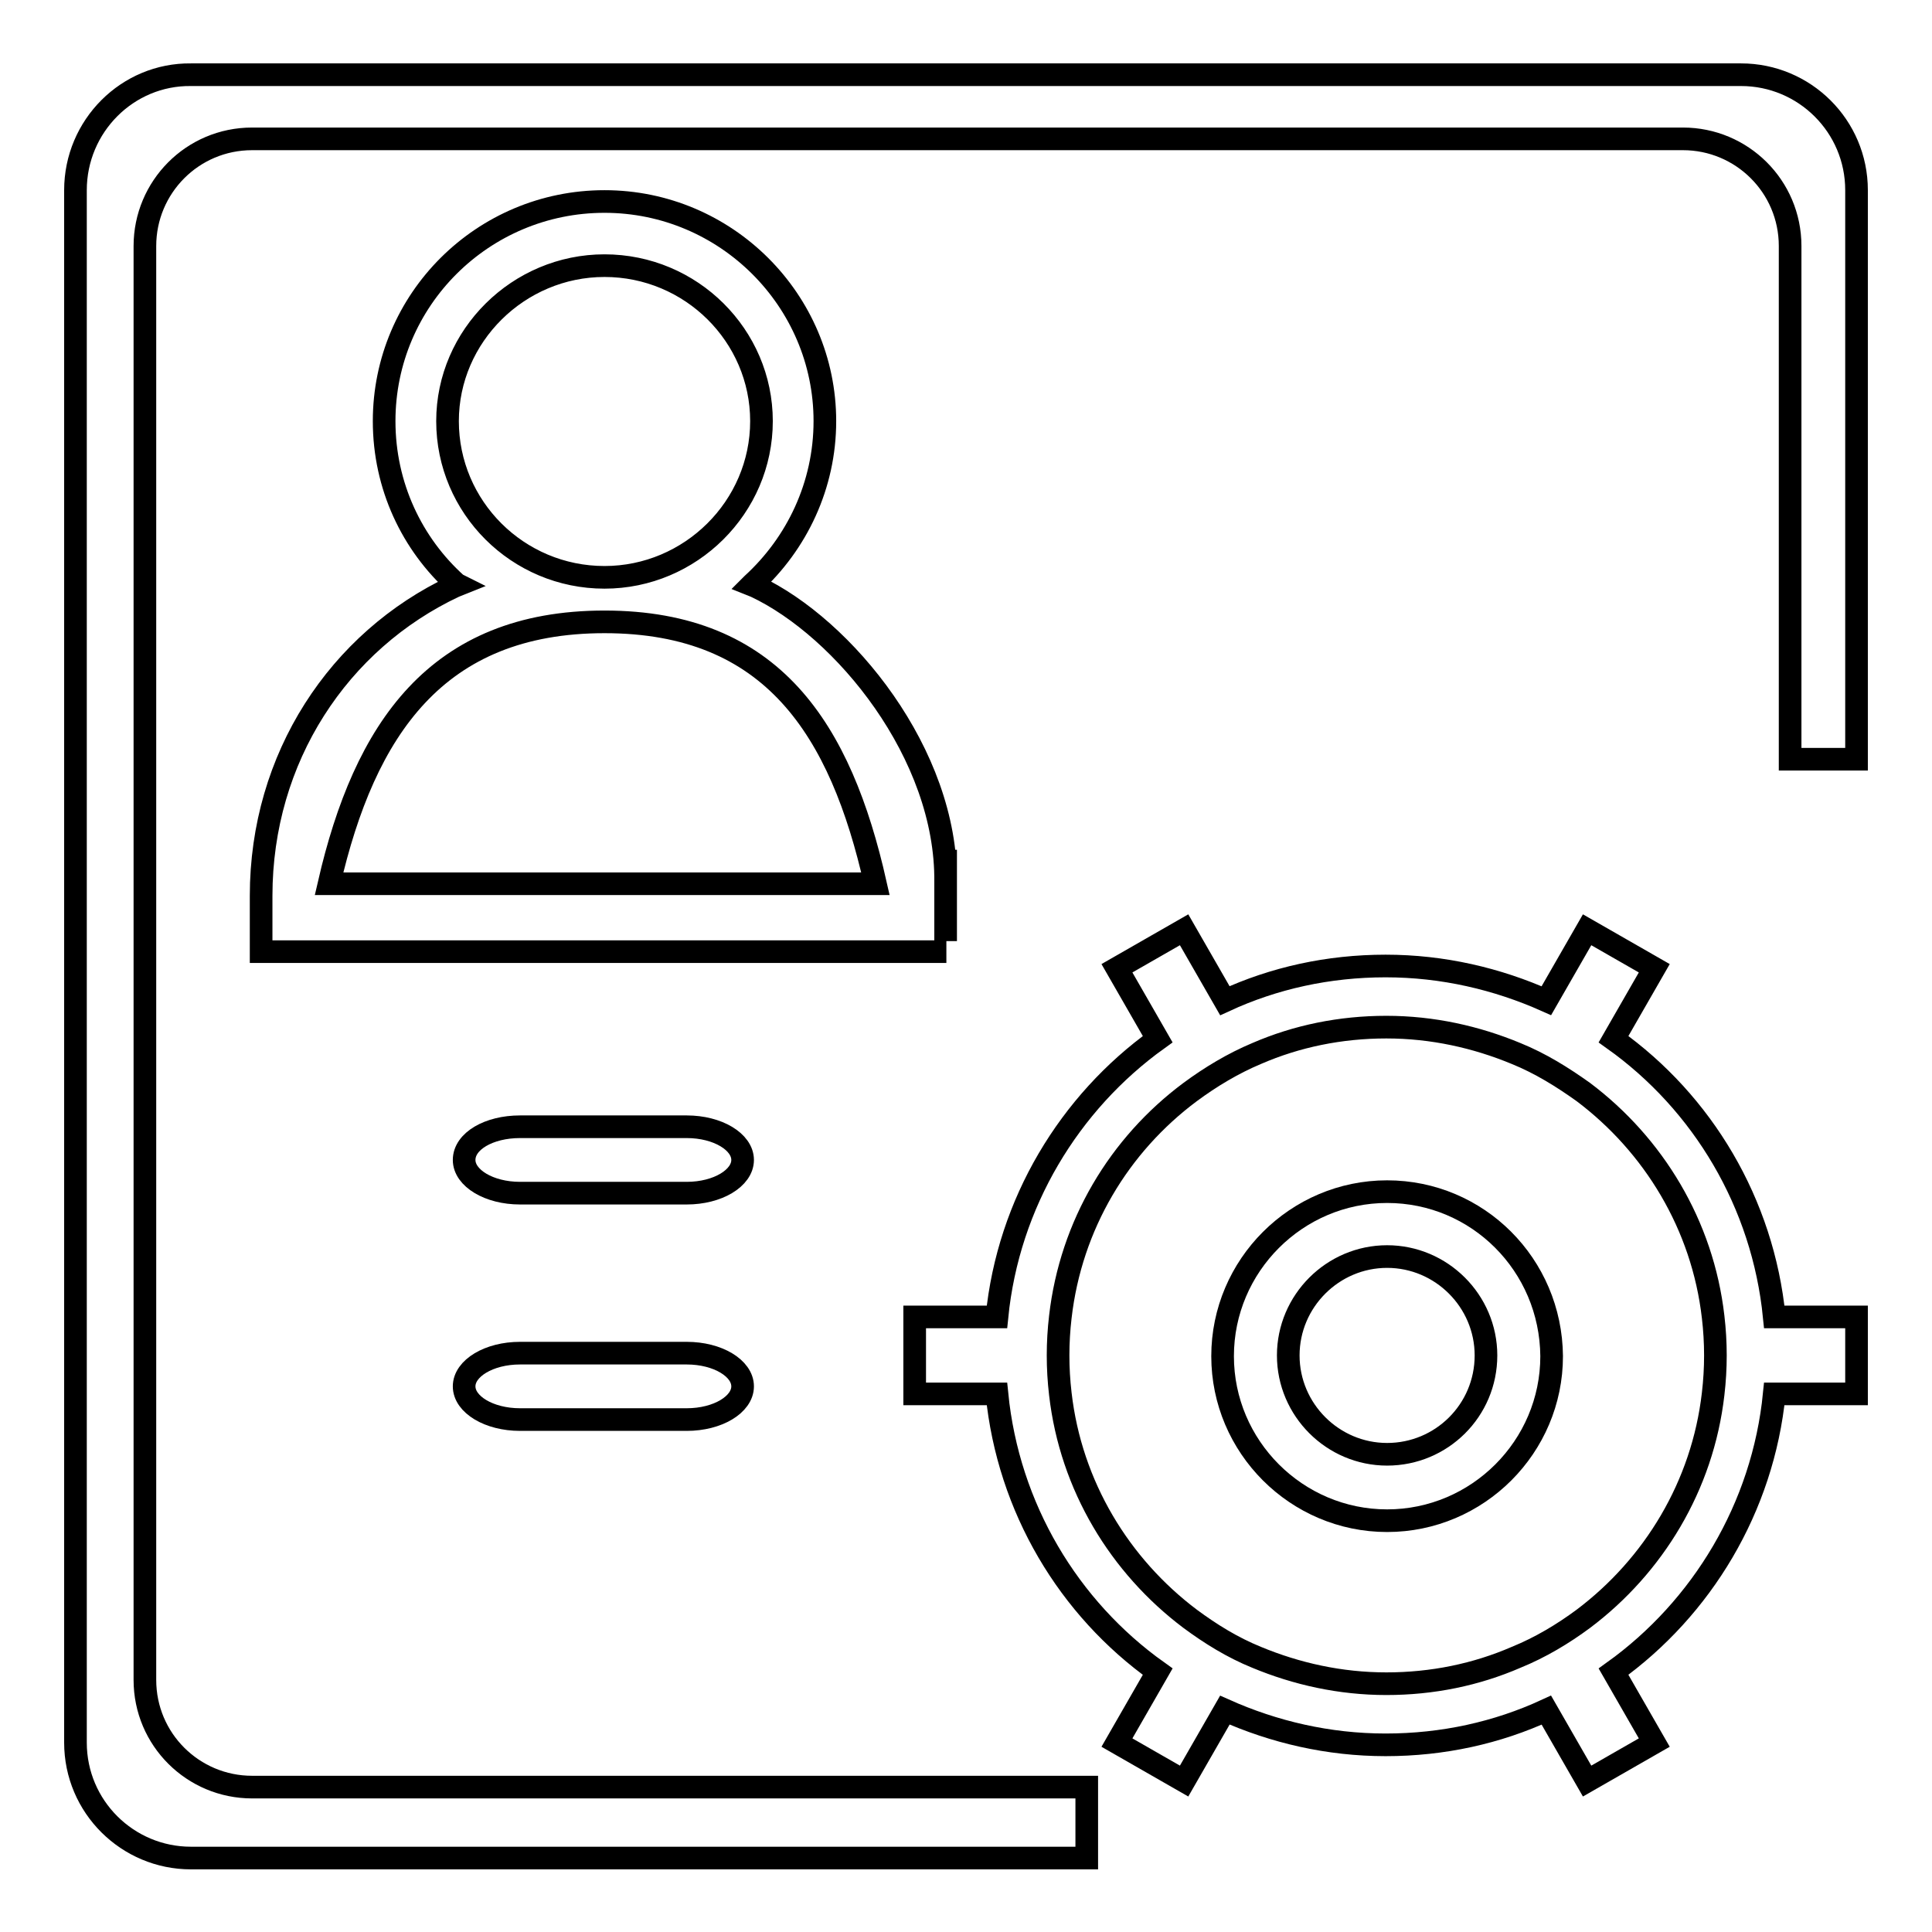<?xml version="1.0" encoding="utf-8"?>
<!-- Svg Vector Icons : http://www.onlinewebfonts.com/icon -->
<!DOCTYPE svg PUBLIC "-//W3C//DTD SVG 1.1//EN" "http://www.w3.org/Graphics/SVG/1.1/DTD/svg11.dtd">
<svg version="1.1" xmlns="http://www.w3.org/2000/svg" xmlns:xlink="http://www.w3.org/1999/xlink" x="0px" y="0px" viewBox="0 0 256 256" enable-background="new 0 0 256 256" xml:space="preserve">
<g><g><path stroke-width="3" fill-opacity="0" stroke="#000000"  d="M80.1,82.4c-22.3,0-31.8,14.3-36.5,34.7h72.4C111.4,96.7,102.4,82.4,80.1,82.4z M80.1,35.2c-11.4,0-20.8,9.3-20.8,20.6c0,11.4,9.3,20.7,20.8,20.7c11.4,0,20.8-9.3,20.8-20.7C100.9,44.5,91.6,35.2,80.1,35.2z M125.4,126.1H34.6v-7.4c0-18.3,10.3-33.8,25.6-41l0.5-0.2l-0.2-0.1c-5.9-5.3-9.6-13-9.6-21.6c0-16.1,13.1-29.1,29.2-29.1c16.1,0,29.2,13.1,29.2,29.1c0,8.5-3.7,16.2-9.6,21.6l-0.1,0.1l0.5,0.2c11.7,5.5,25.4,22.2,25.2,39.2c0,2.6,0,5.2,0,7.8v-12.1"/><path stroke-width="3" fill-opacity="0" stroke="#000000"  d="M144,236.8H33.4c-7.8,0-14.2-6.3-14.2-14.2v-190c0-7.8,6.3-14.2,14.2-14.2H223c7.8,0,14.2,6.3,14.2,14.2v68h8.8V25.2c0-8.5-6.9-15.3-15.3-15.3H25.3C16.9,9.8,10,16.7,10,25.2v205.7c0,8.5,6.9,15.3,15.3,15.3H144V236.8z"/><path stroke-width="3" fill-opacity="0" stroke="#000000"  d="M68.9,149.3H91c4.1,0,7.4,2,7.4,4.4c0,2.4-3.3,4.4-7.4,4.4H68.9c-4.1,0-7.4-2-7.4-4.4C61.5,151.2,64.8,149.3,68.9,149.3z"/><path stroke-width="3" fill-opacity="0" stroke="#000000"  d="M68.9,179.3H91c4.1,0,7.4,2,7.4,4.4c0,2.4-3.3,4.4-7.4,4.4H68.9c-4.1,0-7.4-2-7.4-4.4S64.8,179.3,68.9,179.3z"/><path stroke-width="3" fill-opacity="0" stroke="#000000"  d="M183.8,157.9c-12,0-21.8,9.8-21.8,21.8c0,12,9.8,21.8,21.8,21.8s21.8-9.8,21.8-21.8C205.5,167.6,195.8,157.9,183.8,157.9z M183.8,192.7c-7.2,0-13.1-5.9-13.1-13.1c0-7.2,5.9-13.1,13.1-13.1s13.1,5.9,13.1,13.1C196.9,186.9,191,192.7,183.8,192.7z"/><path stroke-width="3" fill-opacity="0" stroke="#000000"  d="M235.1,174.5c-1.5-15.1-9.5-28.4-21.3-36.8l5.4-9.4l-8.9-5.1l-5.4,9.4c-6.5-2.9-13.7-4.6-21.3-4.6c-7.6,0-14.8,1.6-21.3,4.6l-5.4-9.4l-8.9,5.1l5.4,9.4c-11.7,8.4-19.8,21.7-21.3,36.8h-10.9v10.2h10.9c1.5,15.1,9.5,28.4,21.3,36.8l-5.4,9.4l8.9,5.1l5.4-9.4c6.5,2.9,13.7,4.6,21.3,4.6c7.6,0,14.8-1.6,21.3-4.6l5.4,9.4l8.9-5.1l-5.4-9.4c11.7-8.4,19.8-21.7,21.3-36.8H246v-10.2L235.1,174.5L235.1,174.5z M209.8,214.5c-2.7,2-5.7,3.8-8.9,5.1c-5.3,2.3-11.1,3.5-17.2,3.5s-11.9-1.3-17.2-3.5c-3.2-1.3-6.1-3.1-8.8-5.1c-9.3-7-15.8-17.6-17.2-29.8c-0.2-1.7-0.3-3.4-0.3-5.1s0.1-3.4,0.3-5.1c1.4-12.2,7.8-22.8,17.2-29.8c2.7-2,5.7-3.8,8.8-5.1c5.3-2.3,11.1-3.5,17.2-3.5s11.9,1.3,17.2,3.5c3.2,1.3,6.1,3.1,8.9,5.1c9.3,7,15.8,17.6,17.2,29.8c0.2,1.7,0.3,3.4,0.3,5.1s-0.1,3.4-0.3,5.1C225.6,196.9,219.1,207.5,209.8,214.5z"/></g></g>
</svg>